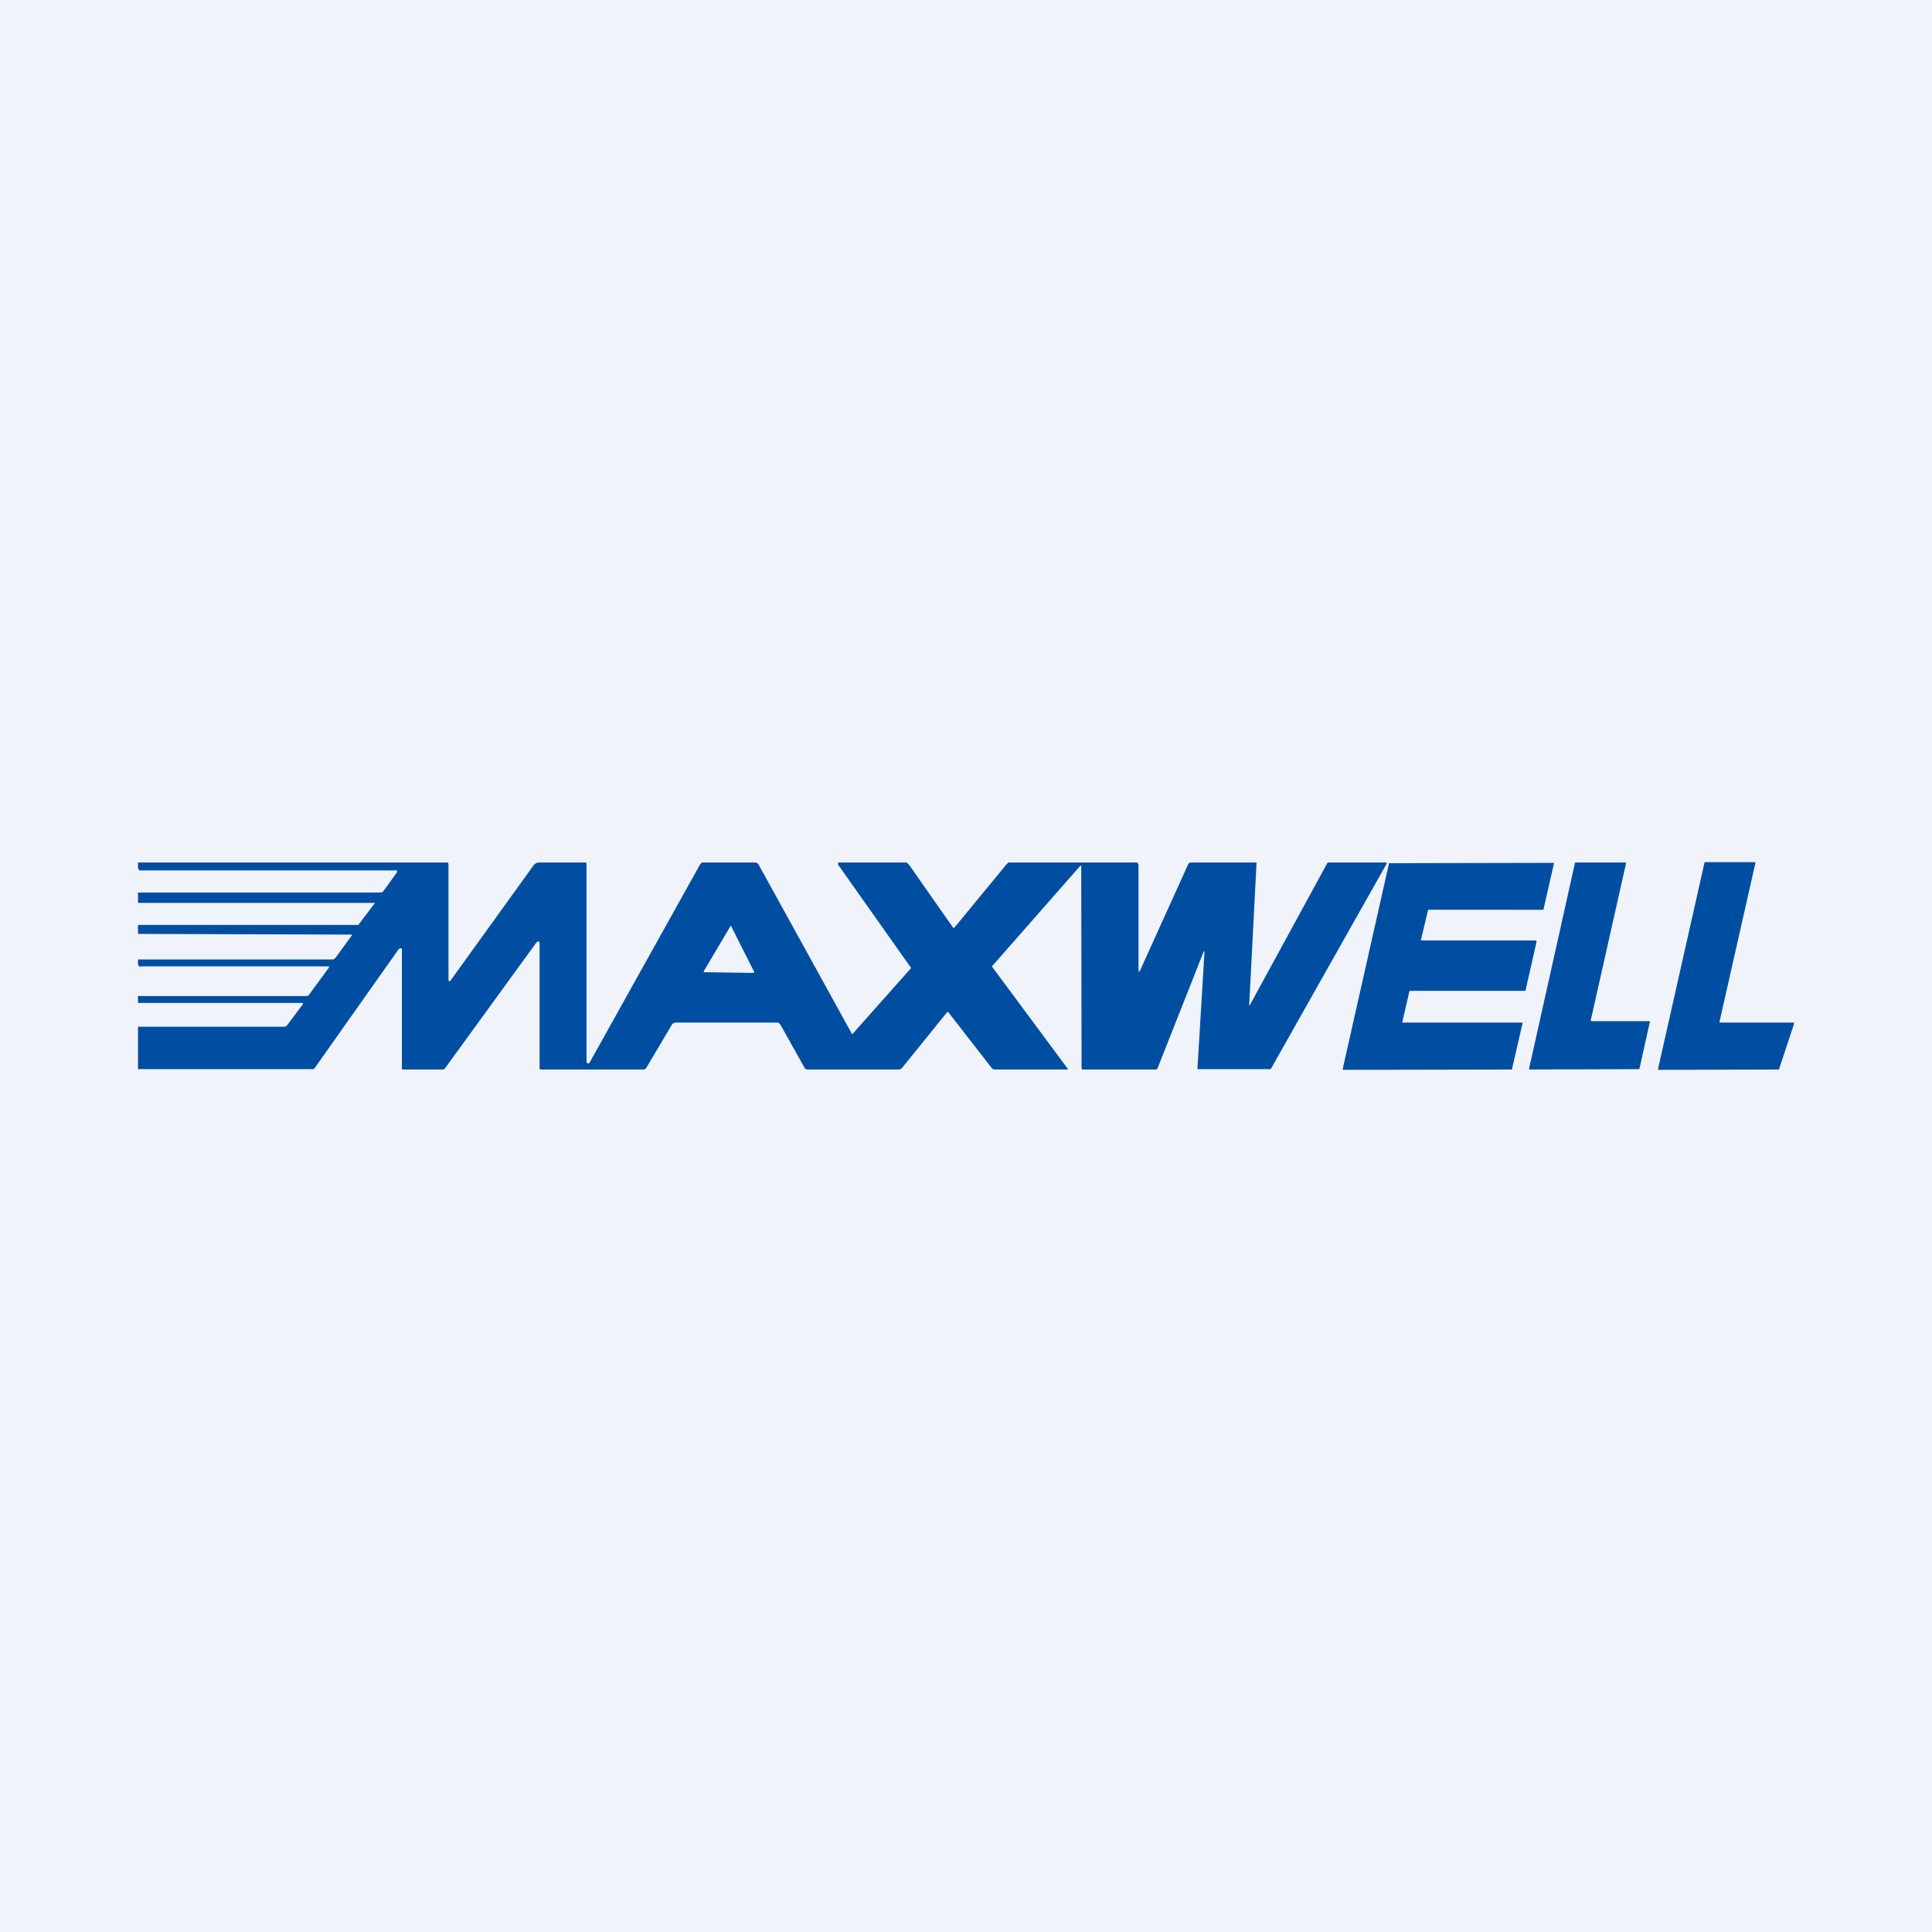 <svg width="56" height="56" viewBox="0 0 56 56" xmlns="http://www.w3.org/2000/svg"><path fill="#F0F3FA" d="M0 0h56v56H0z"/><path d="M4 31v-1.24h4.23a.1.1 0 0 0 .05-.01l.04-.03.45-.6c.02-.03.02-.05-.03-.05H4v-.2h4.88a.1.1 0 0 0 .08-.04l.57-.78c.02-.03.01-.04-.02-.04H4.08c-.03.02-.06 0-.08-.06v-.14h5.63a.1.1 0 0 0 .05-.01l.04-.03.48-.66a.02.02 0 0 0 0-.02h-.01L4 27.07v-.26h6.39l.01-.02.47-.62H4v-.3h7.01l.07-.01a.14.14 0 0 0 .04-.04l.39-.54v-.03l-.01-.02H4.05c-.02 0-.03-.02-.03-.04L4 25.16V25h8.97l.02.02.01.02v3.36c0 .05.04.05.06.02l2.4-3.33a.22.22 0 0 1 .08-.07.2.2 0 0 1 .1-.02h1.34l.01.01.01.02v5.73c0 .06.06.09.09.04l3.2-5.74.02-.02.03-.04h1.55c.05 0 .1.05.12.1l2.68 4.86c0 .01.02.02.03 0l1.67-1.88c.01-.01.02-.03 0-.05l-2.1-2.97a.02.02 0 0 1 0-.02l.01-.04h1.97c.02 0 .04.03.05.04l.04.04 1.26 1.8c.02.02.03.02.05 0l1.49-1.81a.1.1 0 0 1 .03-.03l.04-.04h3.72c.02 0 .05.05.05.07v3.03c0 .08.02.09.05.02l1.39-3.07.03-.04.04-.01H36.4l.02.01a.04.04 0 0 1 0 .03l-.21 4.06c0 .06 0 .06.03.01l2.22-4.07a.06.06 0 0 1 .06-.04h1.65c.03 0 .03.01.02.04l-3.34 5.92-.02.03a.07.07 0 0 1-.04 0h-2.05c-.02 0-.04 0-.03-.04l.2-3.31c0-.1 0-.1-.04-.01l-1.32 3.34c-.01.02-.03.03-.05.03h-2.11c-.02 0-.04-.01-.04-.04l-.01-5.84c0-.04-.01-.04-.04-.01l-2.53 2.88c-.02.02-.02.03 0 .05l2.18 2.94a.02.02 0 0 1 0 .02h-2.11l-.05-.01a.13.13 0 0 1-.05-.04l-1.26-1.62h-.02l-1.31 1.62a.13.13 0 0 1-.1.05H23.4l-.04-.01a.1.1 0 0 1-.04-.04l-.7-1.25a.12.12 0 0 0-.04-.04.1.1 0 0 0-.05-.02h-2.96l-.05.02a.13.13 0 0 0-.05.05l-.73 1.23a.1.1 0 0 1-.1.06h-2.96c-.02 0-.04-.02-.04-.04v-3.63c0-.06-.06-.05-.1 0l-2.63 3.62a.12.12 0 0 1-.04.04.1.1 0 0 1-.05.01h-1.15l-.02-.01v-3.47c0-.05-.07-.04-.1 0l-2.43 3.44a.1.1 0 0 1-.04.03.09.09 0 0 1-.04 0H4Zm17.84-2.8.02-.01a.02.02 0 0 0 0-.02l-.66-1.31a.02.02 0 0 0-.01-.02h-.01l-.01.01-.77 1.3v.03h.02l1.42.02ZM47.82 29.63l-.3 1.35-.01.01h-.02l-3.15.01h-.01l-.01-.02 1.33-5.96.01-.02h1.46l.01.01v.02l-1.02 4.54a.03.03 0 0 0 0 .02h.01l.01.01h1.69a.03.03 0 0 1 0 .03ZM52 29.68l-.43 1.3V31h-.02l-3.47.01h-.02v-.03l1.34-5.95V25l.02-.01h1.44l.02.01v.02l-1.04 4.6a.02.02 0 0 0 .01.02h2.13l.02.01v.02ZM44.54 27.29l-.32 1.41v.02H40.86l-.01.02-.2.87a.03.03 0 0 0 0 .02.02.02 0 0 0 .03.01h3.43a.02.02 0 0 1 .02.01.03.03 0 0 1 0 .02l-.3 1.3V31h-.02l-4.87.01h-.01v-.01a.03.03 0 0 1-.01-.02l1.34-5.95.01-.01h.02l4.73-.01a.02.02 0 0 1 .02.01v.02l-.3 1.31v.02H41.4l-.01.02-.2.84a.03.03 0 0 0 0 .02.02.02 0 0 0 .02.01h3.3l.02.01a.03.03 0 0 1 0 .02Z" fill="#004EA2"/></svg>